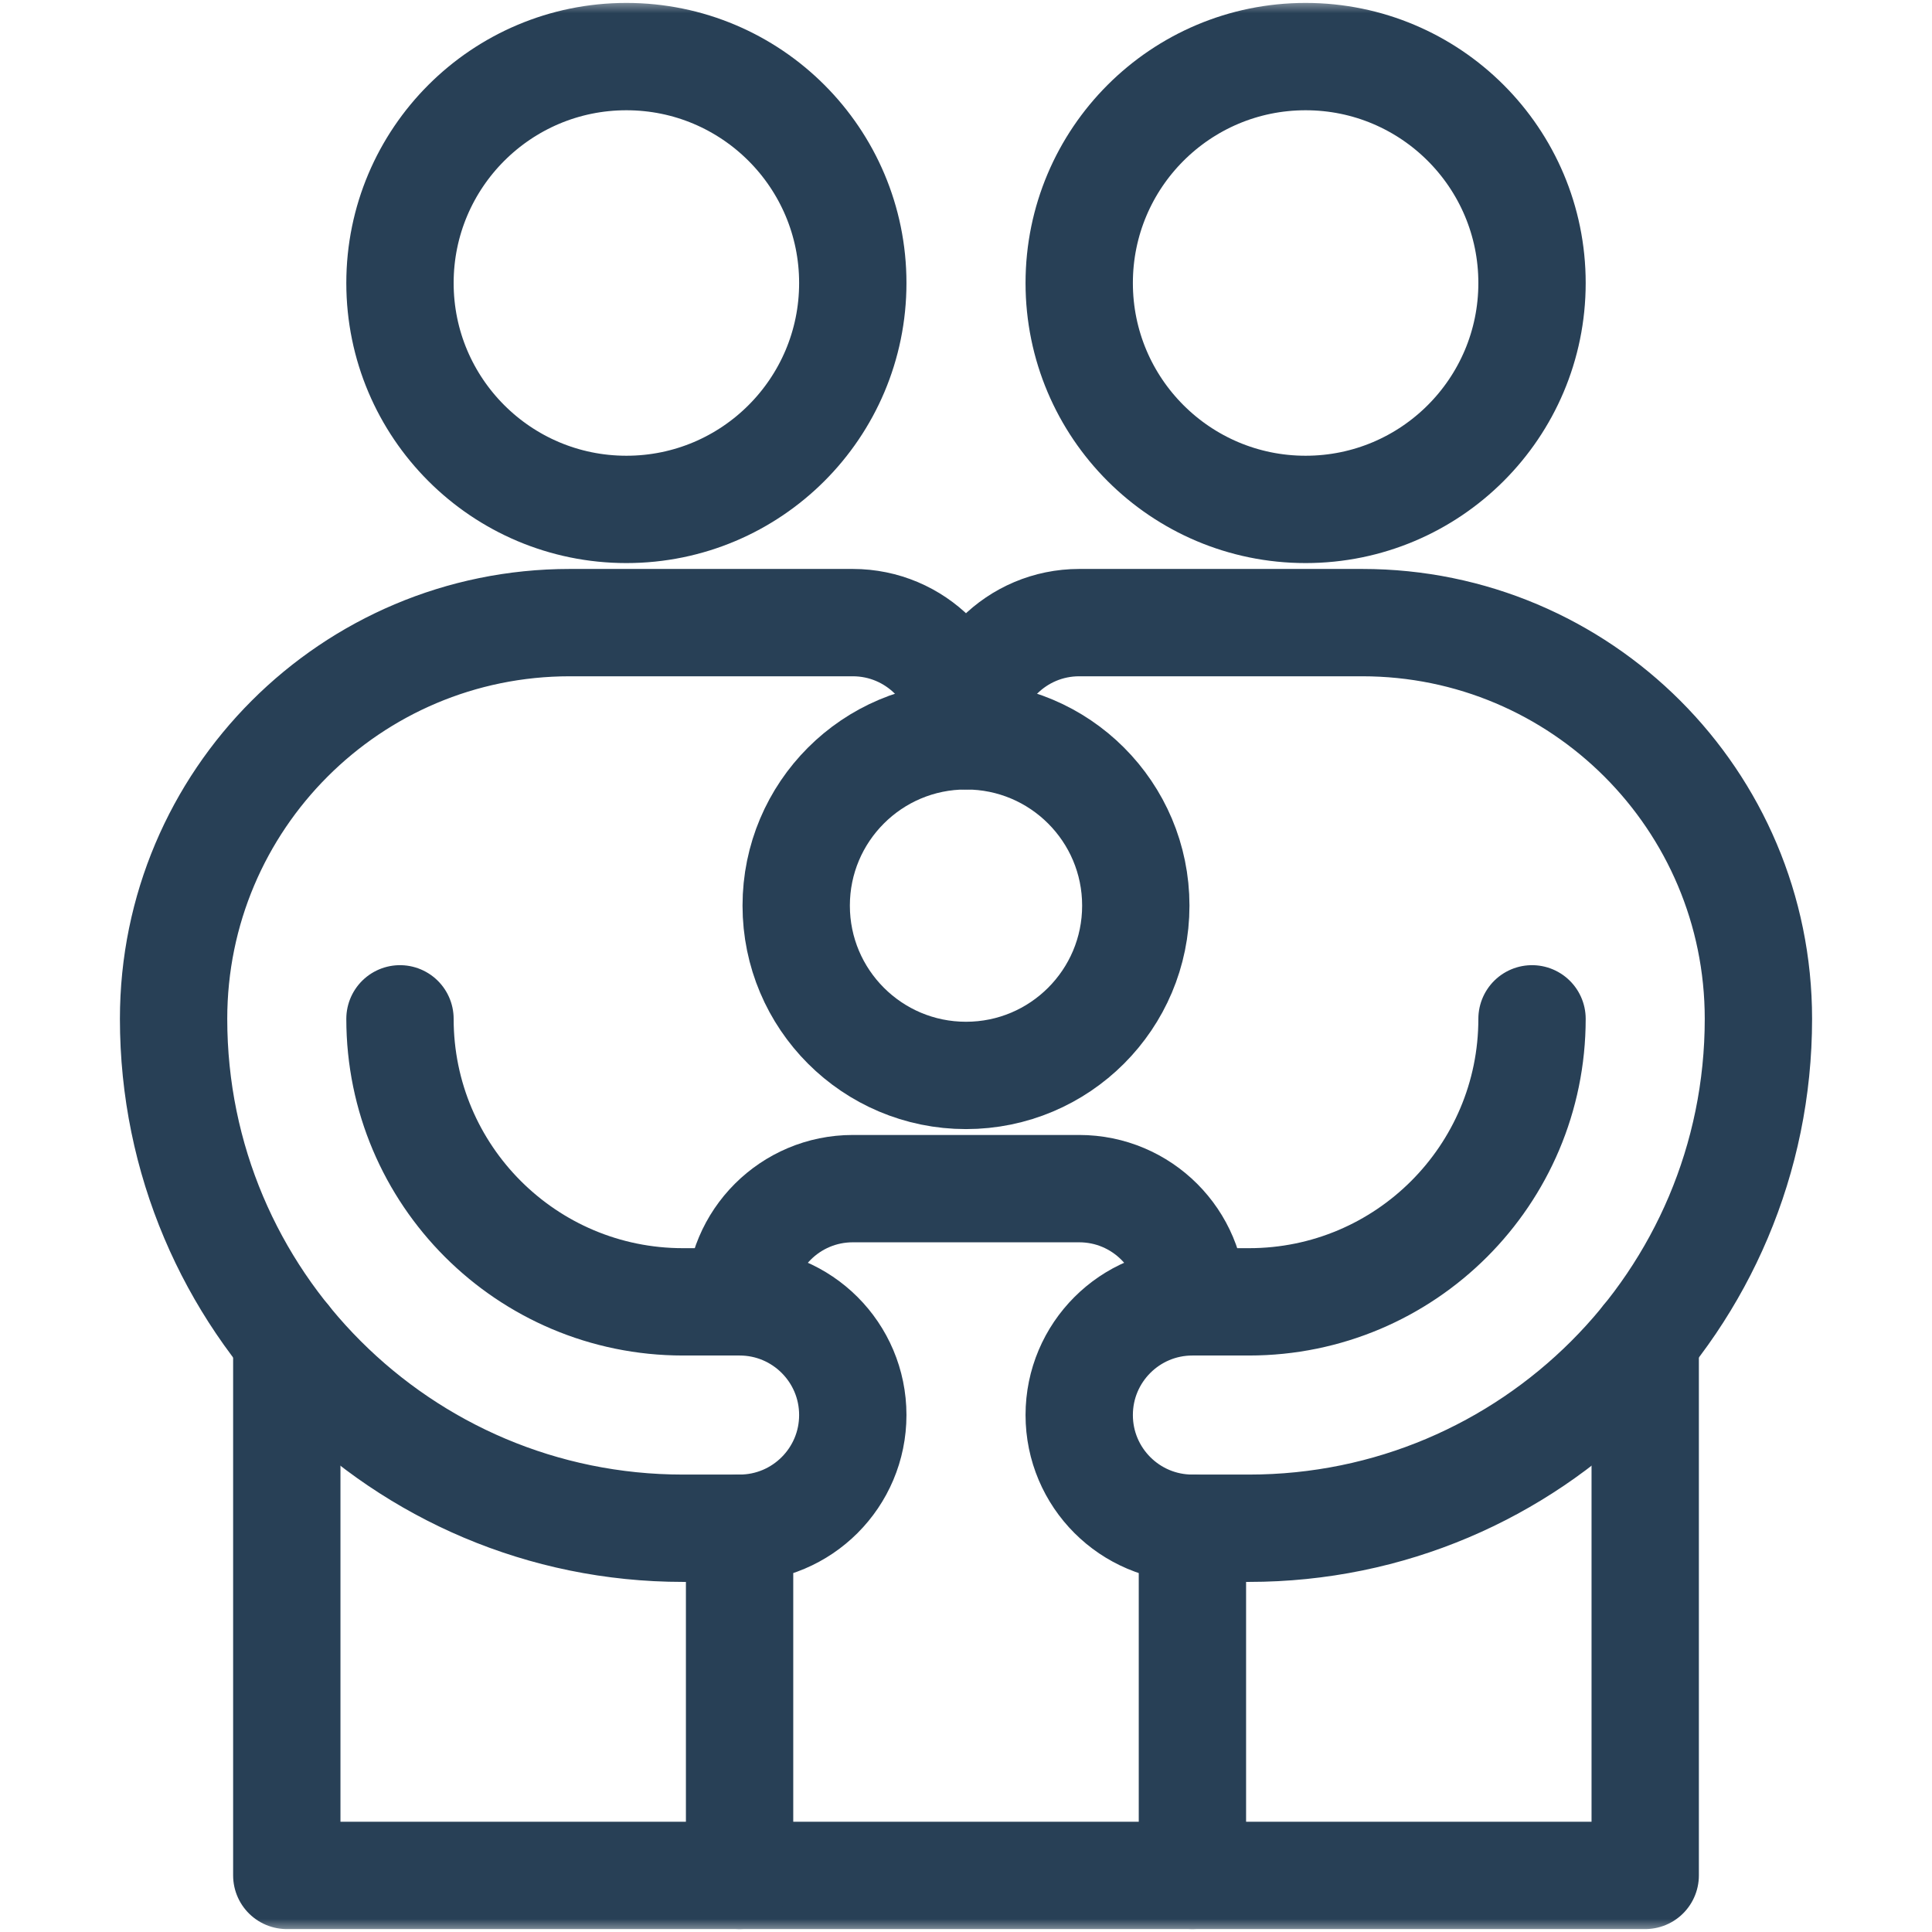 <svg width="72" height="72" viewBox="0 0 72 72" fill="none" xmlns="http://www.w3.org/2000/svg">
<mask id="mask0_3048_440" style="mask-type:luminance" maskUnits="userSpaceOnUse" x="0" y="0" width="72" height="72">
<path d="M0 7.62939e-06H72V72H0V7.62939e-06Z" fill="white"/>
</mask>
<g mask="url(#mask0_3048_440)">
<path d="M57.094 10.547C57.094 15.207 53.316 18.984 48.656 18.984C43.996 18.984 40.219 15.207 40.219 10.547C40.219 5.887 43.996 2.109 48.656 2.109C53.316 2.109 57.094 5.887 57.094 10.547Z" stroke="#284056" stroke-width="4" stroke-miterlimit="10" stroke-linecap="round" stroke-linejoin="round"/>
<path d="M61.312 49.902V69.891H10.688V49.902" stroke="#284056" stroke-width="4" stroke-miterlimit="10" stroke-linecap="round" stroke-linejoin="round"/>
<path d="M14.906 37.969C14.906 43.794 19.628 48.516 25.453 48.516H27.562C29.892 48.516 31.781 50.404 31.781 52.734C31.781 55.064 29.892 56.953 27.562 56.953H25.453C14.968 56.953 6.469 48.454 6.469 37.969C6.469 29.814 13.079 23.203 21.234 23.203H31.781C34.111 23.203 36 25.092 36 27.422C36 25.092 37.889 23.203 40.219 23.203H50.766C58.92 23.203 65.531 29.814 65.531 37.969C65.531 48.453 57.032 56.953 46.547 56.953H44.438C42.108 56.953 40.219 55.064 40.219 52.734C40.219 50.404 42.108 48.516 44.438 48.516H46.547C52.372 48.516 57.094 43.794 57.094 37.969" stroke="#284056" stroke-width="4" stroke-miterlimit="10" stroke-linecap="round" stroke-linejoin="round"/>
<path d="M14.906 10.547C14.906 15.207 18.684 18.984 23.344 18.984C28.004 18.984 31.781 15.207 31.781 10.547C31.781 5.887 28.004 2.109 23.344 2.109C18.684 2.109 14.906 5.887 14.906 10.547Z" stroke="#284056" stroke-width="4" stroke-miterlimit="10" stroke-linecap="round" stroke-linejoin="round"/>
<path d="M42.328 33.75C42.328 37.245 39.495 40.078 36 40.078C32.505 40.078 29.672 37.245 29.672 33.75C29.672 30.255 32.505 27.422 36 27.422C39.495 27.422 42.328 30.255 42.328 33.75Z" stroke="#284056" stroke-width="4" stroke-miterlimit="10" stroke-linecap="round" stroke-linejoin="round"/>
<path d="M27.562 69.891V56.953" stroke="#284056" stroke-width="4" stroke-miterlimit="10" stroke-linecap="round" stroke-linejoin="round"/>
<path d="M27.562 48.516C27.562 46.186 29.451 44.297 31.781 44.297H40.219C42.549 44.297 44.438 46.186 44.438 48.516" stroke="#284056" stroke-width="4" stroke-miterlimit="10" stroke-linecap="round" stroke-linejoin="round"/>
<path d="M44.438 56.953V69.891" stroke="#284056" stroke-width="4" stroke-miterlimit="10" stroke-linecap="round" stroke-linejoin="round"/>
</g>
</svg>
